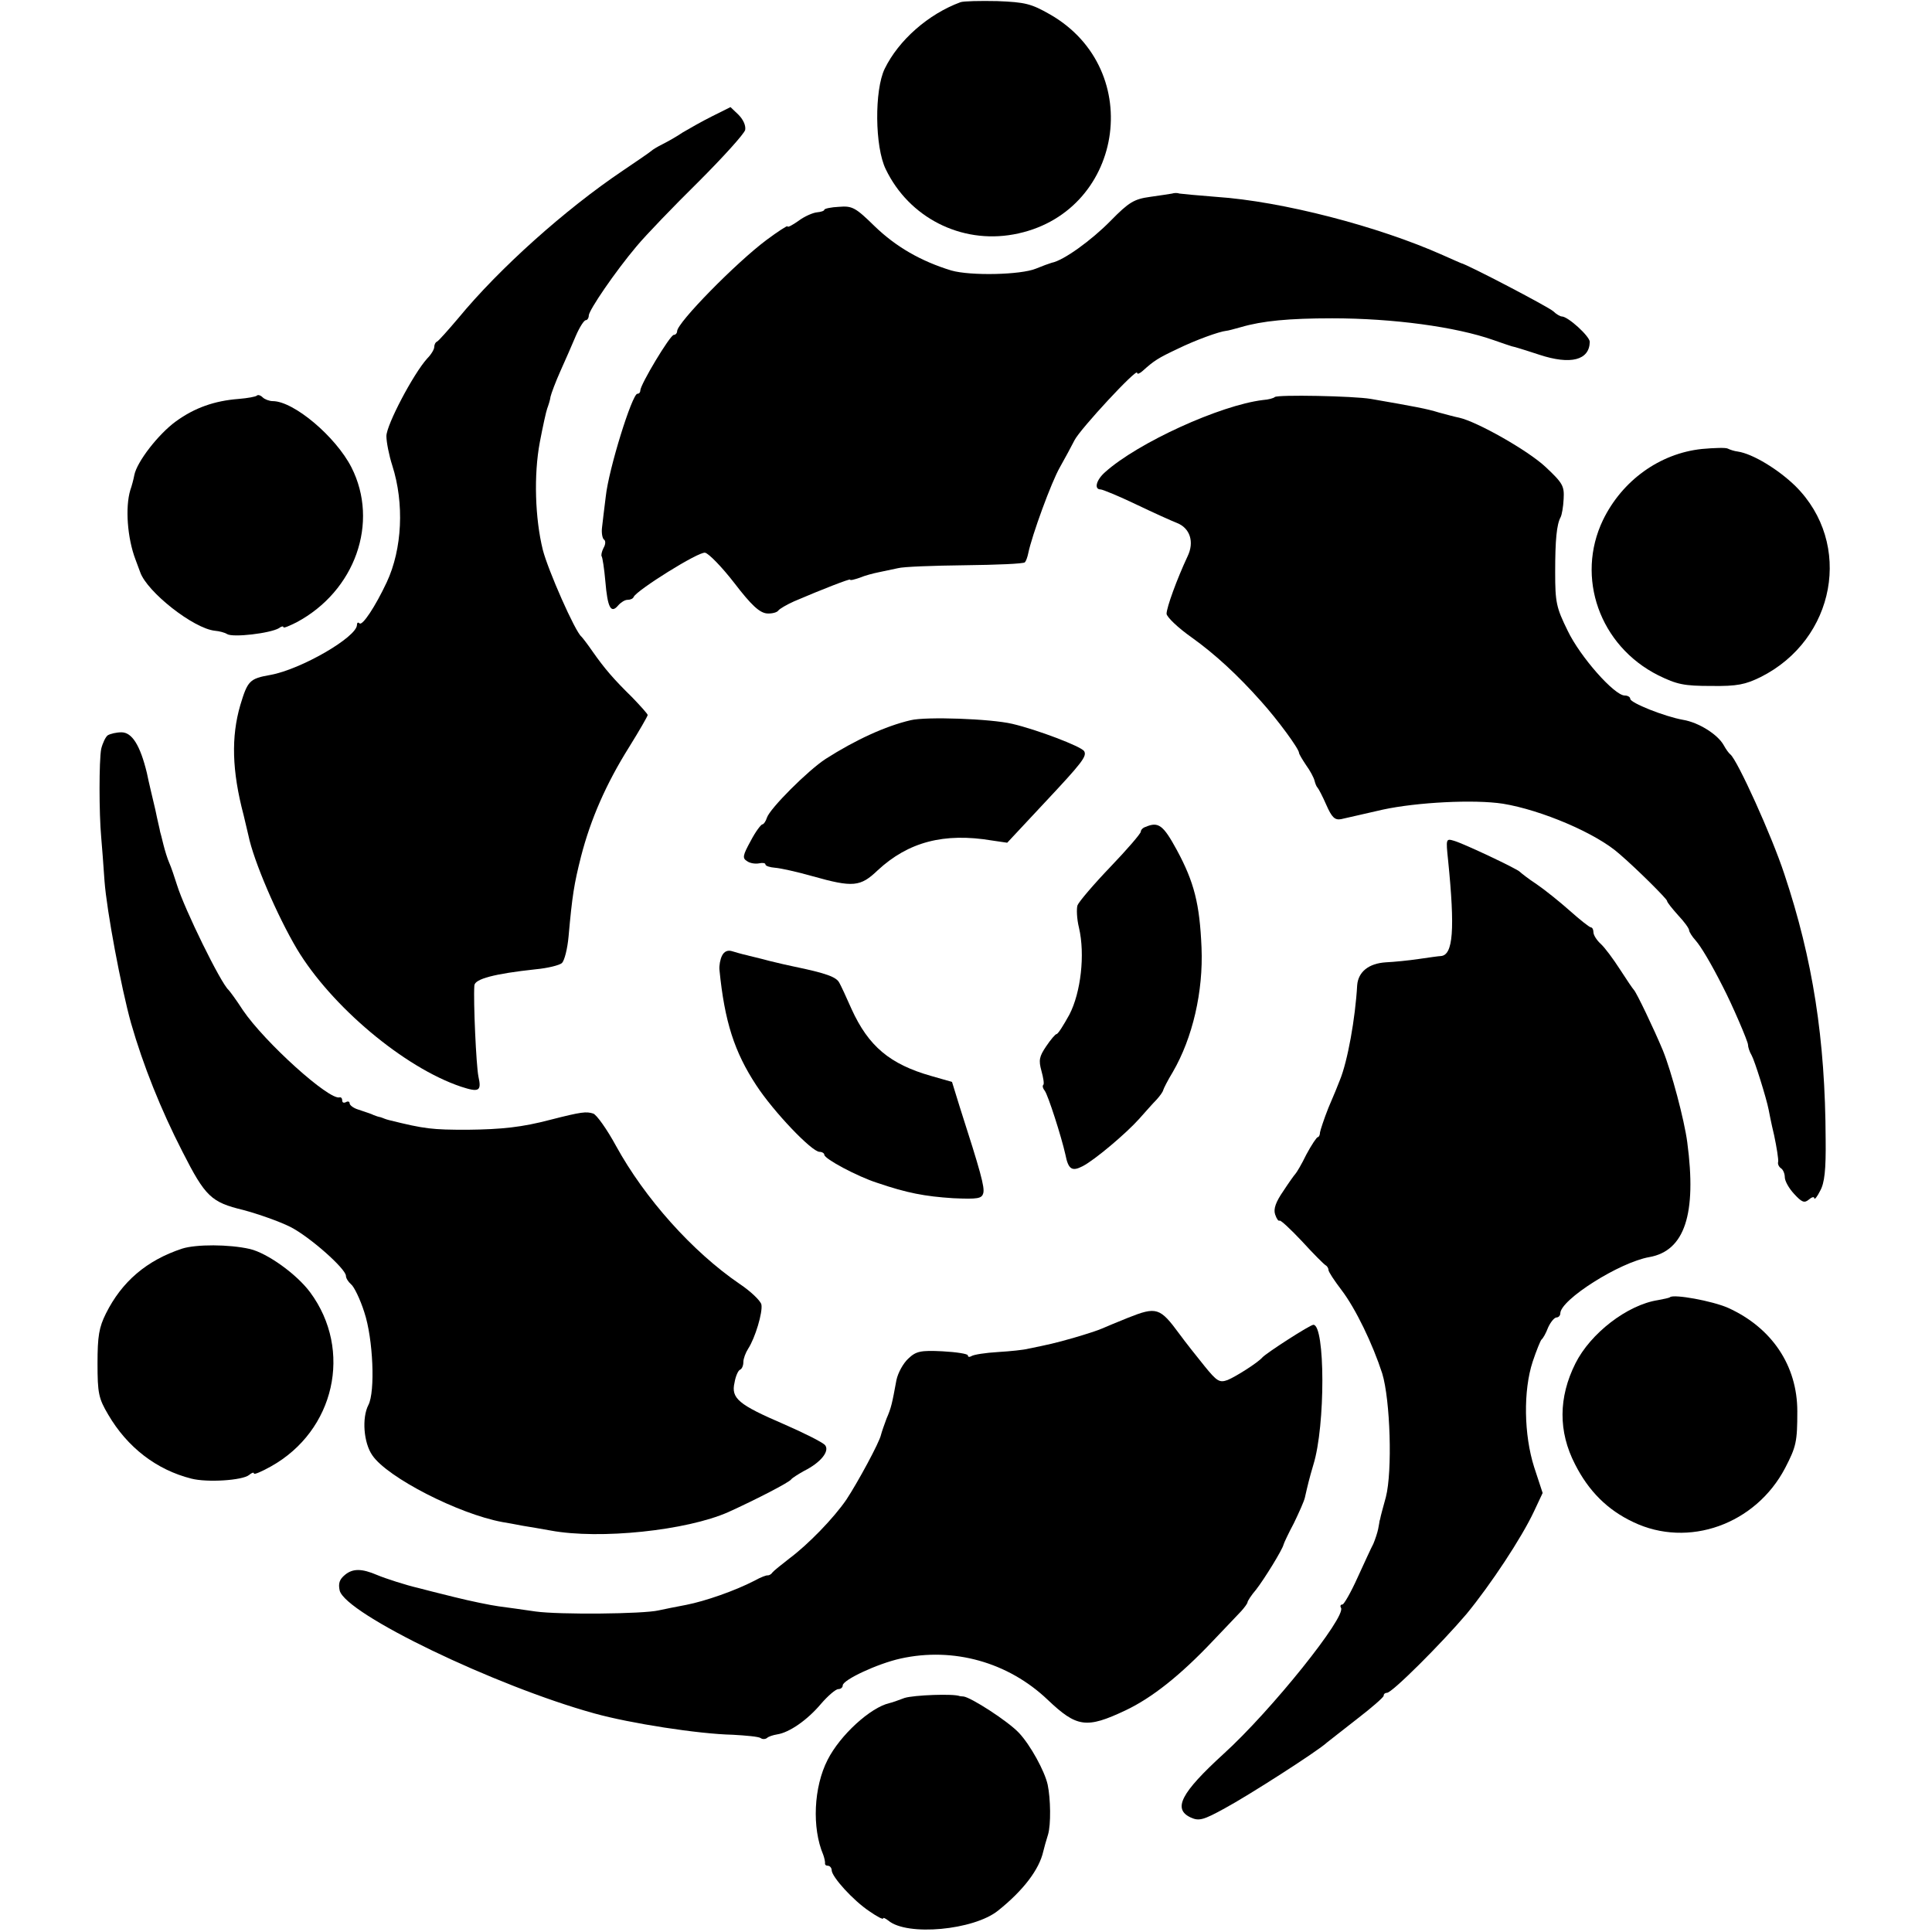 <?xml version="1.0" standalone="no"?>
<!DOCTYPE svg PUBLIC "-//W3C//DTD SVG 20010904//EN"
 "http://www.w3.org/TR/2001/REC-SVG-20010904/DTD/svg10.dtd">
<svg version="1.0" xmlns="http://www.w3.org/2000/svg"
 width="525pt" height="525pt" viewBox="0 0 525 525"
 preserveAspectRatio="xMidYMid meet">
<g transform="translate(0,525) scale(0.1,-0.1)"
fill="#000000" stroke="none">
<path d="M2610 5244 c-87 -32 -168 -103 -206 -181 -28 -58 -27 -212 3 -273 63
-131 204 -203 347 -177 298 54 363 447 99 598 -51 29 -67 33 -143 36 -47 1
-92 0 -100 -3z"/>
<path d="M1935 4934 c-28 -14 -63 -34 -80 -44 -16 -11 -41 -25 -55 -32 -14 -7
-27 -15 -30 -18 -3 -3 -38 -27 -78 -54 -156 -105 -335 -265 -447 -401 -28 -33
-53 -61 -57 -63 -5 -2 -8 -9 -8 -15 0 -6 -8 -20 -19 -31 -38 -42 -111 -181
-111 -211 0 -16 7 -52 16 -80 33 -103 27 -227 -15 -317 -31 -66 -66 -119 -74
-112 -4 4 -7 2 -7 -4 0 -33 -152 -121 -235 -136 -57 -10 -62 -16 -82 -82 -25
-86 -23 -178 9 -299 5 -22 11 -47 13 -55 14 -69 78 -218 132 -309 93 -155 291
-322 446 -374 49 -16 56 -12 47 28 -6 30 -14 204 -11 247 1 18 55 32 166 44
33 3 65 11 72 17 7 7 15 39 18 72 10 112 15 143 34 218 26 101 68 197 130 296
28 45 51 85 51 88 0 3 -19 24 -42 48 -51 50 -75 78 -108 125 -13 19 -27 37
-30 40 -17 13 -91 181 -105 236 -21 85 -25 203 -8 293 8 42 17 83 20 91 3 8 8
23 9 32 2 9 14 41 27 70 13 29 32 72 42 96 10 23 22 42 27 42 4 0 8 6 8 13 1
15 71 118 130 188 25 30 100 108 168 175 67 67 124 130 127 141 2 13 -6 29
-19 42 l-21 20 -50 -25z"/>
<path d="M3185 4724 c-5 -1 -32 -5 -60 -9 -43 -6 -57 -14 -107 -65 -52 -53
-128 -108 -160 -114 -7 -2 -26 -9 -43 -16 -41 -17 -178 -20 -230 -5 -82 25
-150 64 -208 120 -52 51 -61 56 -97 53 -22 -1 -40 -5 -40 -8 0 -3 -9 -6 -20
-7 -11 -1 -34 -11 -50 -23 -17 -12 -30 -19 -30 -15 0 3 -26 -14 -57 -37 -83
-62 -243 -225 -243 -248 0 -5 -4 -10 -9 -10 -10 0 -91 -135 -91 -151 0 -5 -3
-9 -8 -9 -14 0 -78 -204 -86 -280 -4 -30 -8 -67 -10 -83 -2 -15 1 -30 5 -33 5
-3 5 -13 -1 -23 -5 -10 -7 -20 -5 -23 2 -2 7 -33 10 -68 6 -71 15 -89 35 -65
7 8 18 15 25 15 8 0 15 3 17 8 8 18 177 124 194 120 10 -2 46 -39 80 -83 46
-60 68 -80 88 -82 14 -1 28 3 31 8 4 5 23 16 43 25 77 33 152 62 152 59 0 -3
11 0 26 5 14 6 37 12 52 15 15 3 38 8 52 11 14 4 96 7 182 8 86 1 160 4 163 8
3 3 7 14 9 24 10 49 63 194 86 234 14 25 32 58 40 74 16 31 170 197 170 183 0
-5 7 -2 15 5 31 28 42 35 95 60 49 24 113 47 132 49 4 0 22 5 40 10 58 17 130
24 248 24 165 0 336 -23 438 -59 23 -8 46 -16 50 -17 8 -2 14 -3 75 -23 85
-28 136 -15 137 35 0 15 -59 69 -76 69 -4 0 -15 6 -23 14 -13 12 -235 128
-251 131 -3 1 -25 11 -50 22 -175 78 -436 146 -615 158 -50 4 -94 8 -100 9 -5
2 -14 2 -20 0z"/>
<path d="M698 4175 c-3 -3 -25 -7 -49 -9 -66 -5 -120 -24 -171 -61 -48 -35
-106 -110 -113 -146 -2 -11 -7 -30 -11 -41 -14 -47 -8 -130 14 -188 5 -14 11
-29 13 -35 19 -54 145 -153 203 -159 12 -1 27 -5 33 -9 16 -10 117 2 141 16 6
5 12 6 12 3 0 -4 16 3 36 13 159 85 225 271 149 421 -43 84 -157 180 -214 180
-9 0 -22 5 -27 10 -6 6 -13 8 -16 5z"/>
<path d="M3464 4171 c-3 -3 -17 -7 -32 -8 -116 -14 -340 -116 -429 -196 -24
-21 -31 -47 -12 -47 5 0 49 -18 97 -41 48 -23 97 -45 110 -50 36 -14 48 -52
29 -91 -29 -62 -57 -139 -57 -156 1 -9 31 -38 68 -64 63 -45 125 -102 189
-174 45 -50 103 -129 103 -140 0 -3 9 -18 19 -33 11 -15 21 -34 23 -42 2 -8 5
-16 8 -19 3 -3 14 -24 24 -47 15 -34 23 -42 40 -39 12 3 63 14 114 26 93 20
248 28 326 16 104 -17 253 -80 316 -136 49 -42 130 -123 130 -128 0 -4 14 -21
30 -39 17 -18 30 -36 30 -41 0 -4 8 -17 18 -28 14 -16 40 -59 73 -124 26 -50
69 -150 69 -159 0 -6 4 -19 10 -29 8 -14 40 -116 46 -147 1 -5 7 -37 15 -70 7
-33 12 -65 11 -72 -2 -6 2 -14 8 -18 5 -3 10 -14 10 -24 0 -10 11 -30 25 -45
21 -23 28 -26 40 -16 8 7 15 9 15 4 1 -5 8 4 16 20 12 21 16 57 15 140 -1 273
-35 489 -112 720 -34 104 -128 311 -147 326 -4 3 -12 14 -18 25 -16 29 -68 62
-111 69 -50 9 -143 46 -143 57 0 5 -7 9 -15 9 -28 0 -121 105 -155 176 -31 63
-34 77 -34 159 0 88 4 130 15 150 3 6 7 27 8 49 2 35 -2 43 -49 87 -48 45
-186 123 -235 134 -11 2 -36 9 -55 14 -32 10 -64 16 -185 37 -47 8 -254 12
-261 5z"/>
<path d="M4625 4030 c-115 -12 -217 -86 -269 -193 -75 -156 -9 -342 150 -422
51 -25 70 -29 144 -29 71 -1 93 4 134 24 204 102 252 363 95 519 -46 45 -116
88 -157 94 -9 1 -21 5 -27 8 -5 3 -37 2 -70 -1z"/>
<path d="M2475 3293 c-69 -16 -151 -54 -231 -105 -48 -31 -152 -135 -160 -160
-3 -10 -9 -18 -12 -18 -4 0 -19 -20 -32 -45 -22 -40 -23 -47 -10 -55 8 -6 23
-8 33 -6 9 2 17 1 17 -3 0 -4 12 -8 26 -9 14 -1 60 -11 102 -23 110 -31 130
-29 177 16 83 77 180 103 311 81 l41 -6 99 106 c106 113 118 129 110 143 -9
13 -127 58 -195 74 -59 14 -235 20 -276 10z"/>
<path d="M293 3252 c-6 -4 -14 -21 -18 -37 -6 -32 -6 -175 0 -240 2 -22 6 -75
9 -119 6 -81 45 -289 72 -386 33 -115 81 -235 140 -350 62 -122 78 -137 165
-158 41 -11 98 -31 128 -46 53 -27 151 -114 151 -133 0 -6 6 -16 14 -23 8 -6
25 -41 36 -76 24 -72 30 -216 11 -252 -18 -35 -13 -103 11 -137 41 -60 234
-159 353 -181 11 -2 36 -6 55 -10 19 -3 54 -9 76 -13 134 -25 370 0 483 50 77
35 166 81 171 89 3 4 19 14 35 23 46 23 70 54 57 70 -7 8 -57 33 -112 57 -123
53 -144 70 -134 113 3 18 10 33 15 35 5 2 9 11 9 21 0 9 6 25 13 36 19 29 40
99 36 120 -2 10 -29 36 -59 56 -129 88 -258 233 -336 375 -25 46 -53 85 -62
88 -19 6 -31 5 -117 -17 -76 -20 -131 -26 -225 -27 -96 0 -115 2 -212 26 -5 1
-10 3 -13 4 -3 1 -9 4 -15 5 -5 1 -12 4 -15 5 -6 3 -12 5 -42 15 -13 4 -23 12
-23 17 0 5 -5 6 -10 3 -6 -3 -10 -1 -10 4 0 6 -3 10 -7 9 -28 -9 -204 150
-263 237 -18 28 -36 52 -39 55 -21 18 -120 220 -140 285 -7 22 -16 49 -21 60
-5 11 -12 34 -16 50 -4 17 -8 32 -9 35 0 3 -7 30 -13 60 -7 30 -18 75 -23 100
-18 74 -40 110 -69 110 -14 0 -30 -4 -37 -8z"/>
<path d="M3113 3003 c-7 -2 -13 -8 -13 -13 0 -5 -37 -48 -82 -95 -46 -48 -86
-95 -90 -105 -3 -9 -2 -37 4 -61 17 -73 5 -176 -26 -236 -16 -29 -31 -53 -35
-53 -3 0 -16 -15 -28 -33 -19 -28 -21 -38 -13 -67 5 -18 8 -36 5 -38 -3 -3 -1
-10 4 -16 9 -12 45 -124 56 -173 8 -41 18 -47 47 -32 33 17 118 89 153 128 17
19 38 43 48 53 9 10 17 21 18 26 1 4 12 26 26 49 54 93 83 219 78 338 -5 119
-20 178 -67 265 -37 68 -50 78 -85 63z"/>
<path d="M3935 2913 c19 -189 14 -259 -20 -261 -5 0 -32 -4 -60 -8 -27 -4 -67
-8 -89 -9 -47 -3 -75 -26 -78 -62 -5 -90 -26 -207 -47 -258 -4 -11 -18 -45
-31 -75 -12 -30 -22 -61 -23 -67 0 -7 -3 -13 -6 -13 -3 0 -17 -21 -31 -47 -13
-27 -27 -50 -30 -53 -3 -3 -18 -24 -33 -47 -20 -29 -27 -48 -22 -63 4 -12 9
-19 12 -17 2 3 30 -23 61 -56 31 -34 60 -63 64 -65 4 -2 8 -8 8 -13 0 -5 16
-29 35 -54 39 -51 85 -147 111 -227 22 -72 28 -266 10 -336 -8 -29 -15 -55
-15 -57 -1 -3 -1 -6 -2 -7 0 -2 -2 -12 -4 -23 -2 -10 -8 -28 -13 -40 -6 -11
-25 -53 -43 -92 -18 -40 -37 -73 -41 -73 -5 0 -7 -4 -4 -9 15 -24 -189 -279
-319 -397 -116 -106 -139 -150 -89 -173 22 -10 34 -7 92 25 65 35 255 157 278
179 7 5 44 35 83 65 39 30 71 58 71 62 0 5 4 8 9 8 14 0 148 134 216 214 65
79 150 207 184 280 l23 49 -23 70 c-28 88 -30 208 -4 287 10 30 21 57 24 60 4
3 12 17 18 33 7 15 17 27 23 27 5 0 10 5 10 11 0 37 161 139 242 153 96 17
129 117 103 312 -8 61 -43 192 -66 249 -25 60 -72 158 -79 165 -3 3 -20 28
-38 56 -18 28 -41 59 -52 69 -11 10 -20 24 -20 32 0 7 -3 13 -7 13 -5 1 -30
21 -57 45 -27 24 -68 57 -90 72 -23 15 -43 31 -46 34 -7 8 -151 76 -178 84
-23 7 -23 6 -17 -52z"/>
<path d="M1962 2653 c-5 -10 -8 -27 -7 -38 14 -142 41 -224 100 -314 47 -72
151 -181 172 -181 7 0 13 -4 13 -8 0 -11 90 -59 143 -76 82 -28 130 -37 207
-42 68 -3 78 -1 82 14 4 16 -7 57 -64 234 l-21 68 -56 16 c-113 32 -171 81
-217 182 -14 32 -29 64 -33 71 -8 16 -34 26 -126 45 -11 2 -40 9 -65 15 -25 7
-53 13 -63 16 -10 2 -27 7 -37 10 -12 4 -22 0 -28 -12z"/>
<path d="M495 1857 c-97 -32 -164 -90 -207 -176 -19 -38 -23 -62 -23 -136 0
-81 3 -95 29 -139 52 -89 131 -150 226 -174 43 -11 139 -5 157 10 7 6 13 8 13
4 0 -4 21 5 46 19 174 97 223 316 107 473 -37 50 -117 107 -164 118 -57 13
-146 13 -184 1z"/>
<path d="M4538 1725 c-2 -2 -17 -5 -33 -8 -83 -13 -183 -90 -224 -172 -46 -92
-47 -185 -1 -274 37 -73 88 -124 158 -157 150 -72 333 -6 413 147 30 58 33 71
33 154 0 124 -69 227 -188 281 -43 19 -148 38 -158 29z"/>
<path d="M3065 1669 c-27 -11 -59 -24 -70 -29 -11 -5 -45 -16 -76 -25 -52 -15
-71 -19 -125 -30 -11 -3 -48 -7 -82 -9 -34 -2 -66 -7 -72 -11 -5 -3 -10 -3
-10 2 0 4 -31 9 -69 11 -60 3 -72 0 -93 -20 -14 -13 -28 -39 -32 -58 -12 -65
-14 -75 -27 -105 -6 -16 -13 -36 -15 -44 -4 -20 -63 -129 -94 -176 -35 -51
-104 -122 -155 -160 -22 -17 -43 -34 -46 -38 -3 -5 -9 -8 -13 -8 -3 1 -19 -5
-35 -14 -54 -28 -135 -56 -186 -66 -27 -5 -61 -12 -75 -15 -42 -10 -271 -12
-335 -3 -33 5 -78 11 -100 14 -22 3 -76 14 -120 25 -44 11 -89 22 -99 25 -31
7 -90 26 -111 35 -42 18 -66 18 -87 1 -16 -13 -19 -24 -15 -43 16 -64 424
-260 692 -334 97 -27 283 -56 376 -58 36 -2 70 -5 76 -9 5 -4 13 -3 17 0 4 4
16 8 28 10 33 5 82 39 119 83 19 22 40 40 47 40 6 0 12 4 12 10 0 15 94 59
157 73 144 32 293 -10 400 -112 79 -75 105 -79 211 -29 72 34 149 95 237 188
33 35 68 71 78 82 9 10 17 21 17 24 0 3 10 19 23 34 22 28 72 109 75 123 1 4
13 30 28 58 14 29 28 60 30 70 7 31 12 52 23 89 33 106 32 380 0 380 -9 0
-127 -76 -139 -89 -12 -14 -72 -52 -94 -61 -22 -8 -29 -4 -63 38 -21 26 -52
65 -68 87 -53 72 -62 75 -140 44z"/>
<path d="M2458 636 c-18 -7 -36 -13 -41 -14 -52 -12 -134 -87 -168 -154 -38
-74 -43 -185 -12 -258 3 -8 5 -18 5 -22 -1 -5 2 -8 8 -8 5 0 10 -6 10 -12 0
-18 59 -83 103 -112 20 -14 37 -23 37 -19 0 3 6 0 14 -6 51 -43 232 -26 298
27 69 55 112 112 123 161 2 9 8 30 13 46 8 27 7 97 -1 135 -8 37 -47 108 -78
141 -30 32 -131 97 -151 99 -5 0 -9 1 -10 1 -16 7 -124 3 -150 -5z"/>
</g>
</svg>
